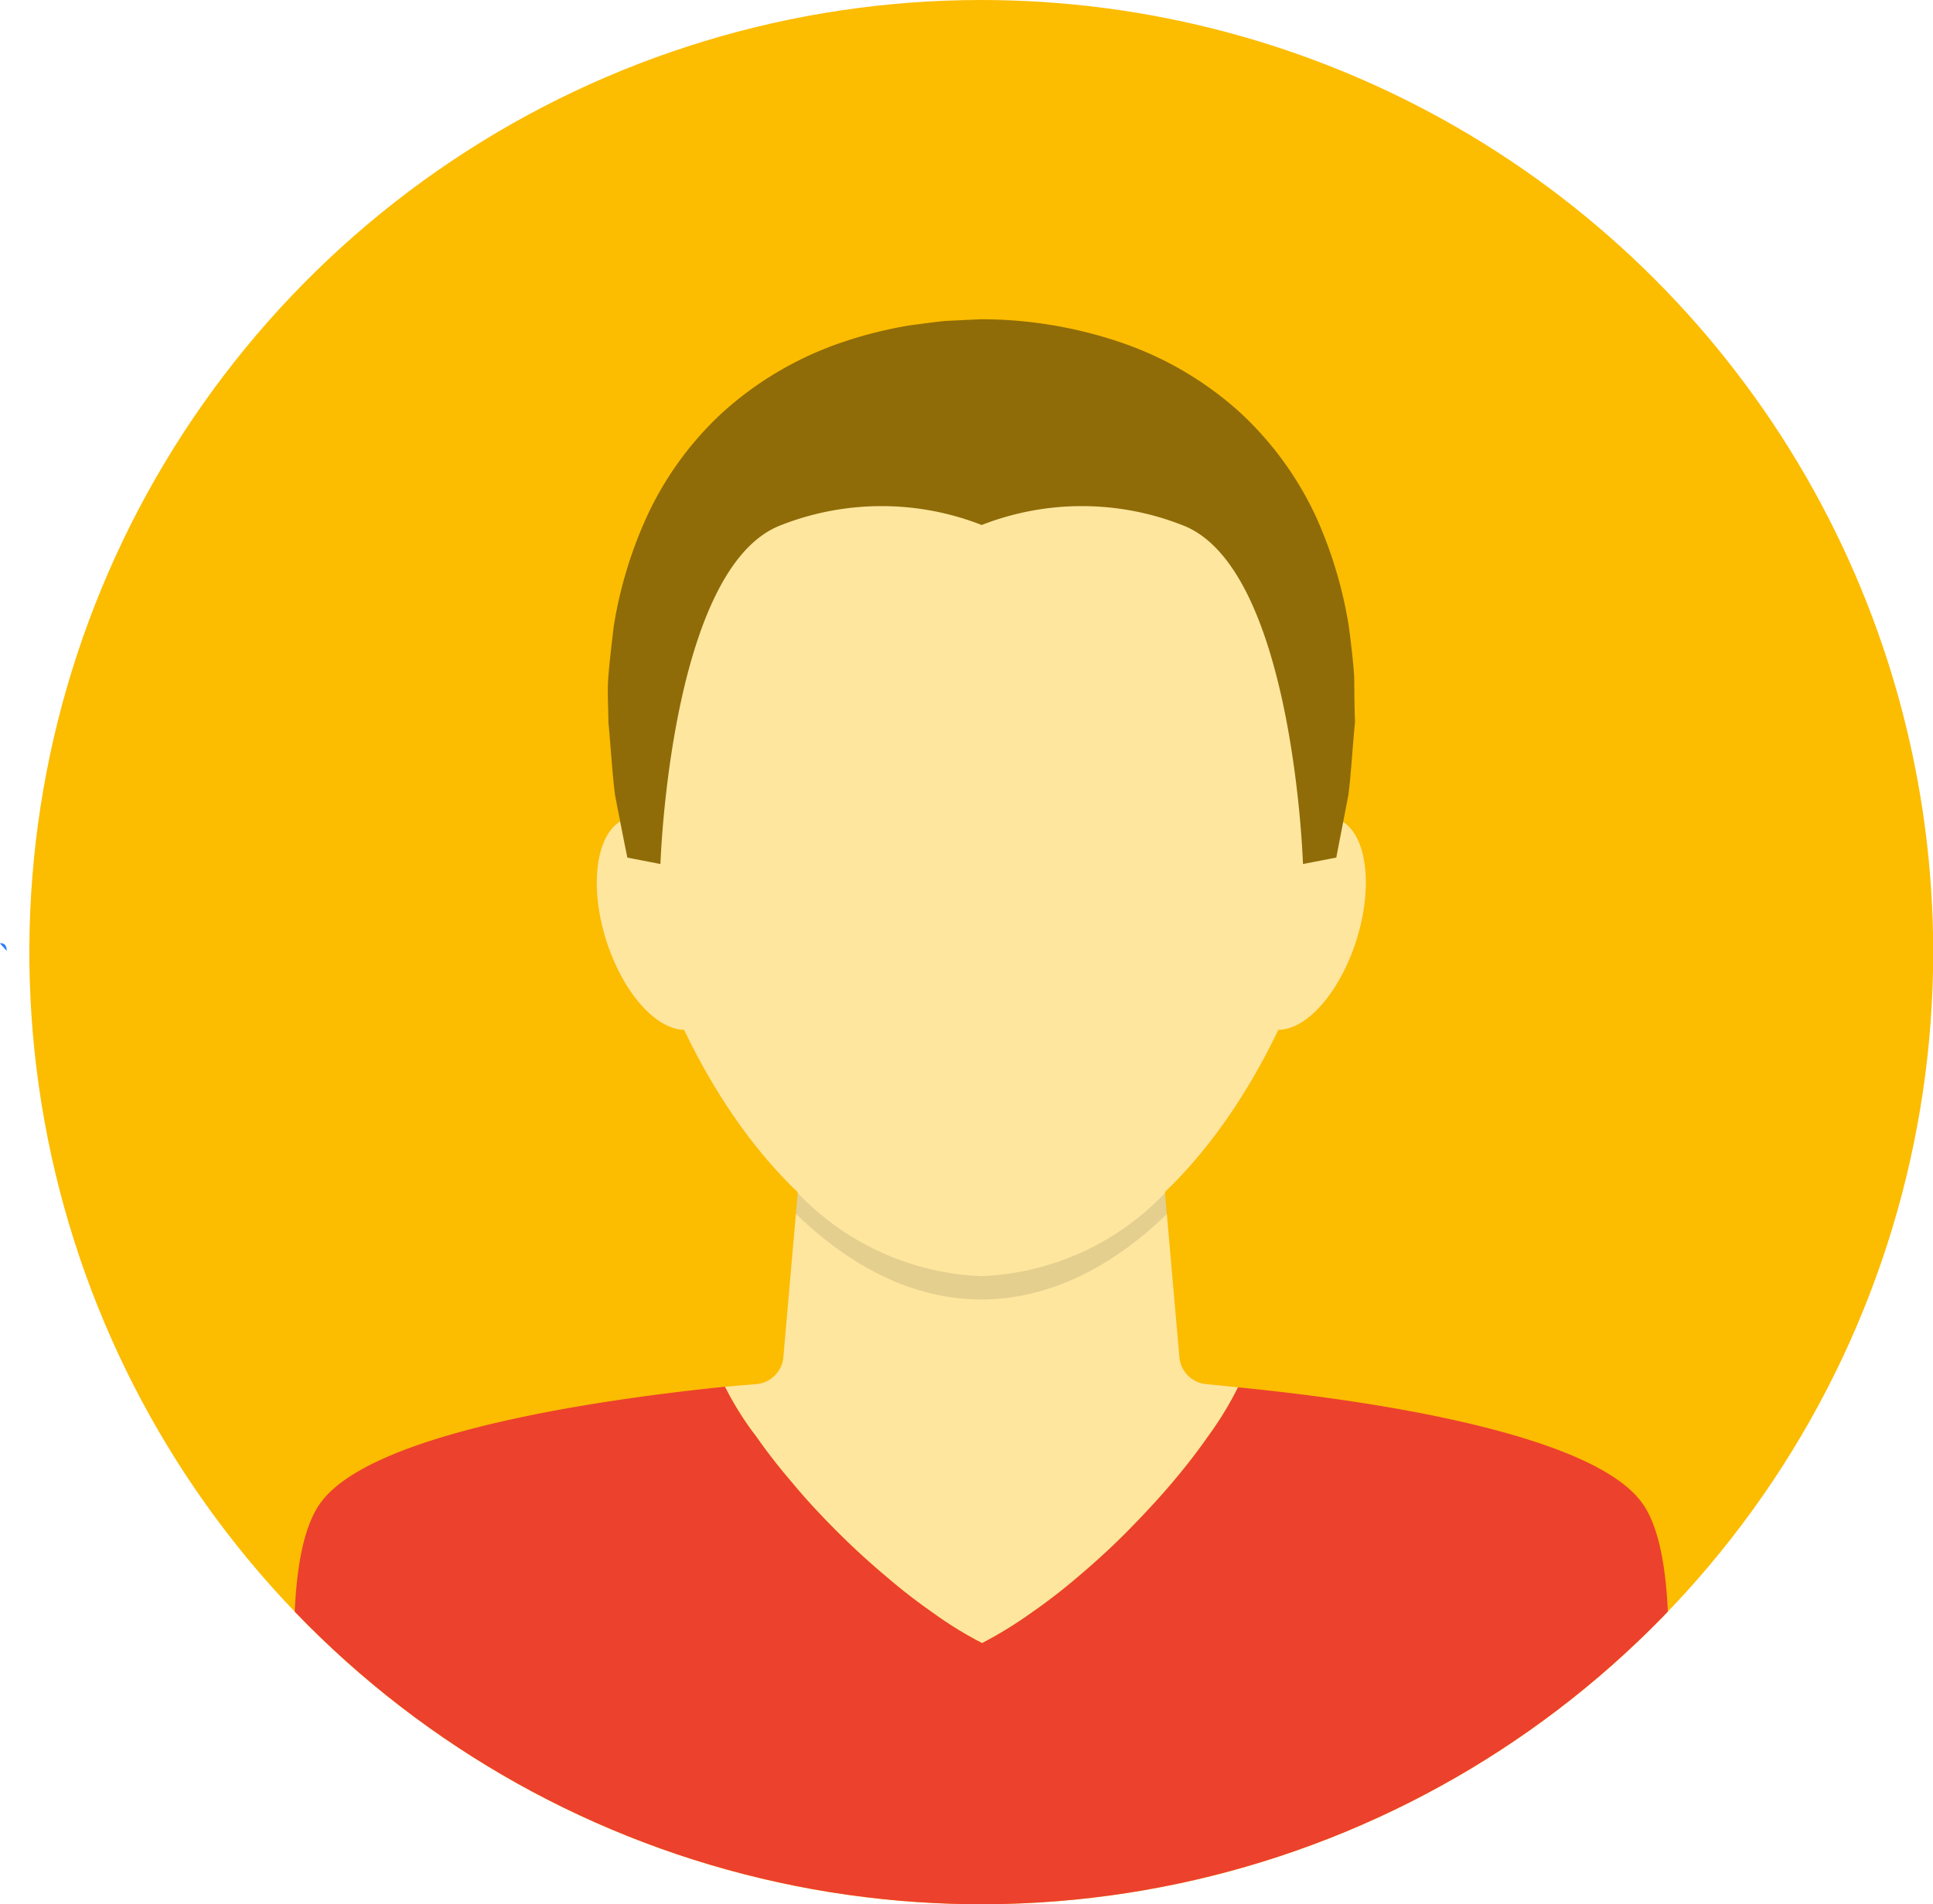 <svg id="Layer_1" data-name="Layer 1" xmlns="http://www.w3.org/2000/svg" xmlns:xlink="http://www.w3.org/1999/xlink" viewBox="0 0 92.84 91.43"><defs><style>.cls-1{fill:none;}.cls-2{clip-path:url(#clip-path);}.cls-3{fill:#fcbc00;}.cls-4{fill:#fee69f;}.cls-5{opacity:0.1;}.cls-6{fill:#ec412d;}.cls-7{fill:#8f6c08;}.cls-8{fill:#2f7cf8;}</style><clipPath id="clip-path" transform="translate(-161.68 -66.42)"><path class="cls-1" d="M254.53,112.14a45.72,45.72,0,1,1-45.72-45.72A45.72,45.72,0,0,1,254.53,112.14Z"/></clipPath></defs><g class="cls-2"><path class="cls-3" d="M254.53,112.14a45.72,45.72,0,1,1-45.72-45.72A45.72,45.72,0,0,1,254.53,112.14Z" transform="translate(-161.68 -66.42)"/><path class="cls-4" d="M219.57,132.88a1.42,1.42,0,0,1-1.24-1.24l-1.57-17.87h-15.9l-1.56,17.87a1.43,1.43,0,0,1-1.25,1.24l-1.55.13v0A14.81,14.81,0,0,0,198,135.4a27.88,27.88,0,0,0,1.73,2.22c.65.79,1.4,1.59,2.16,2.35s1.58,1.51,2.37,2.17a27.6,27.6,0,0,0,2.22,1.72,18,18,0,0,0,2.37,1.46h0a19.84,19.84,0,0,0,2.36-1.45,27.64,27.64,0,0,0,2.23-1.72c.78-.66,1.59-1.39,2.36-2.17s1.5-1.56,2.17-2.35,1.24-1.53,1.72-2.22a16.3,16.3,0,0,0,1.45-2.37l0,0Z" transform="translate(-161.68 -66.42)"/><path class="cls-4" d="M226.15,105.86c-1.3-.8-3.21.75-4.27,3.45s-.86,5.55.45,6.35,3.21-.74,4.27-3.45S227.46,106.66,226.15,105.86Z" transform="translate(-161.68 -66.42)"/><path class="cls-4" d="M191.47,105.86c1.3-.8,3.22.75,4.28,3.45s.85,5.55-.45,6.35-3.22-.74-4.28-3.45S190.17,106.66,191.47,105.86Z" transform="translate(-161.68 -66.42)"/><path class="cls-4" d="M226.53,101c0,12.53-7.93,26.67-17.72,26.67S191.09,113.56,191.09,101,199,82.34,208.81,82.34,226.53,88.51,226.53,101Z" transform="translate(-161.68 -66.42)"/><path class="cls-5" d="M208.81,127.7a12.89,12.89,0,0,1-8.82-4l-.09,1c2.62,2.55,5.66,4.12,8.91,4.12s6.3-1.56,8.92-4.11l-.1-1A12.87,12.87,0,0,1,208.81,127.7Z" transform="translate(-161.68 -66.42)"/><path class="cls-6" d="M240.48,138.5c3,3.83,0,19.35,0,19.35H177.14s-3-15.52,0-19.35c2.65-3.44,14.08-4.95,19.36-5.49v0A14.81,14.81,0,0,0,198,135.4a27.88,27.88,0,0,0,1.73,2.22c.65.79,1.4,1.59,2.16,2.35s1.58,1.51,2.37,2.17a27.6,27.6,0,0,0,2.22,1.72,18,18,0,0,0,2.37,1.46h0a19.84,19.84,0,0,0,2.36-1.45,27.64,27.64,0,0,0,2.23-1.72c.78-.66,1.59-1.39,2.36-2.17s1.5-1.56,2.17-2.35,1.24-1.53,1.72-2.22a16.3,16.3,0,0,0,1.45-2.37l0,0C226.4,133.55,237.83,135.06,240.48,138.5Z" transform="translate(-161.68 -66.42)"/><path class="cls-7" d="M226.72,98.91c-.05-.77-.15-1.59-.26-2.43a20.77,20.77,0,0,0-1.58-5.26,16,16,0,0,0-3.65-5,16.37,16.37,0,0,0-5.7-3.35,20.9,20.9,0,0,0-6.74-1.12l-1.67.08c-.57.05-1.15.14-1.72.21a20.55,20.55,0,0,0-3.31.83,16.46,16.46,0,0,0-5.7,3.35,15.79,15.79,0,0,0-3.64,5,20.41,20.41,0,0,0-1.59,5.26c-.1.84-.2,1.65-.26,2.42s0,1.5,0,2.19c.13,1.36.19,2.54.32,3.51.37,1.93.59,3,.59,3l1.59.31s.46-14.28,5.81-16.28a13.21,13.21,0,0,1,9.62,0,13.21,13.21,0,0,1,9.62,0c5.36,2,5.81,16.28,5.81,16.28l1.6-.31.58-3c.13-1,.19-2.16.32-3.53C226.73,100.4,226.73,99.67,226.72,98.91Z" transform="translate(-161.68 -66.42)"/></g><path class="cls-8" d="M162,112.08l-.33-.37C161.93,111.7,162,111.86,162,112.08Z" transform="translate(-161.68 -66.42)"/></svg>